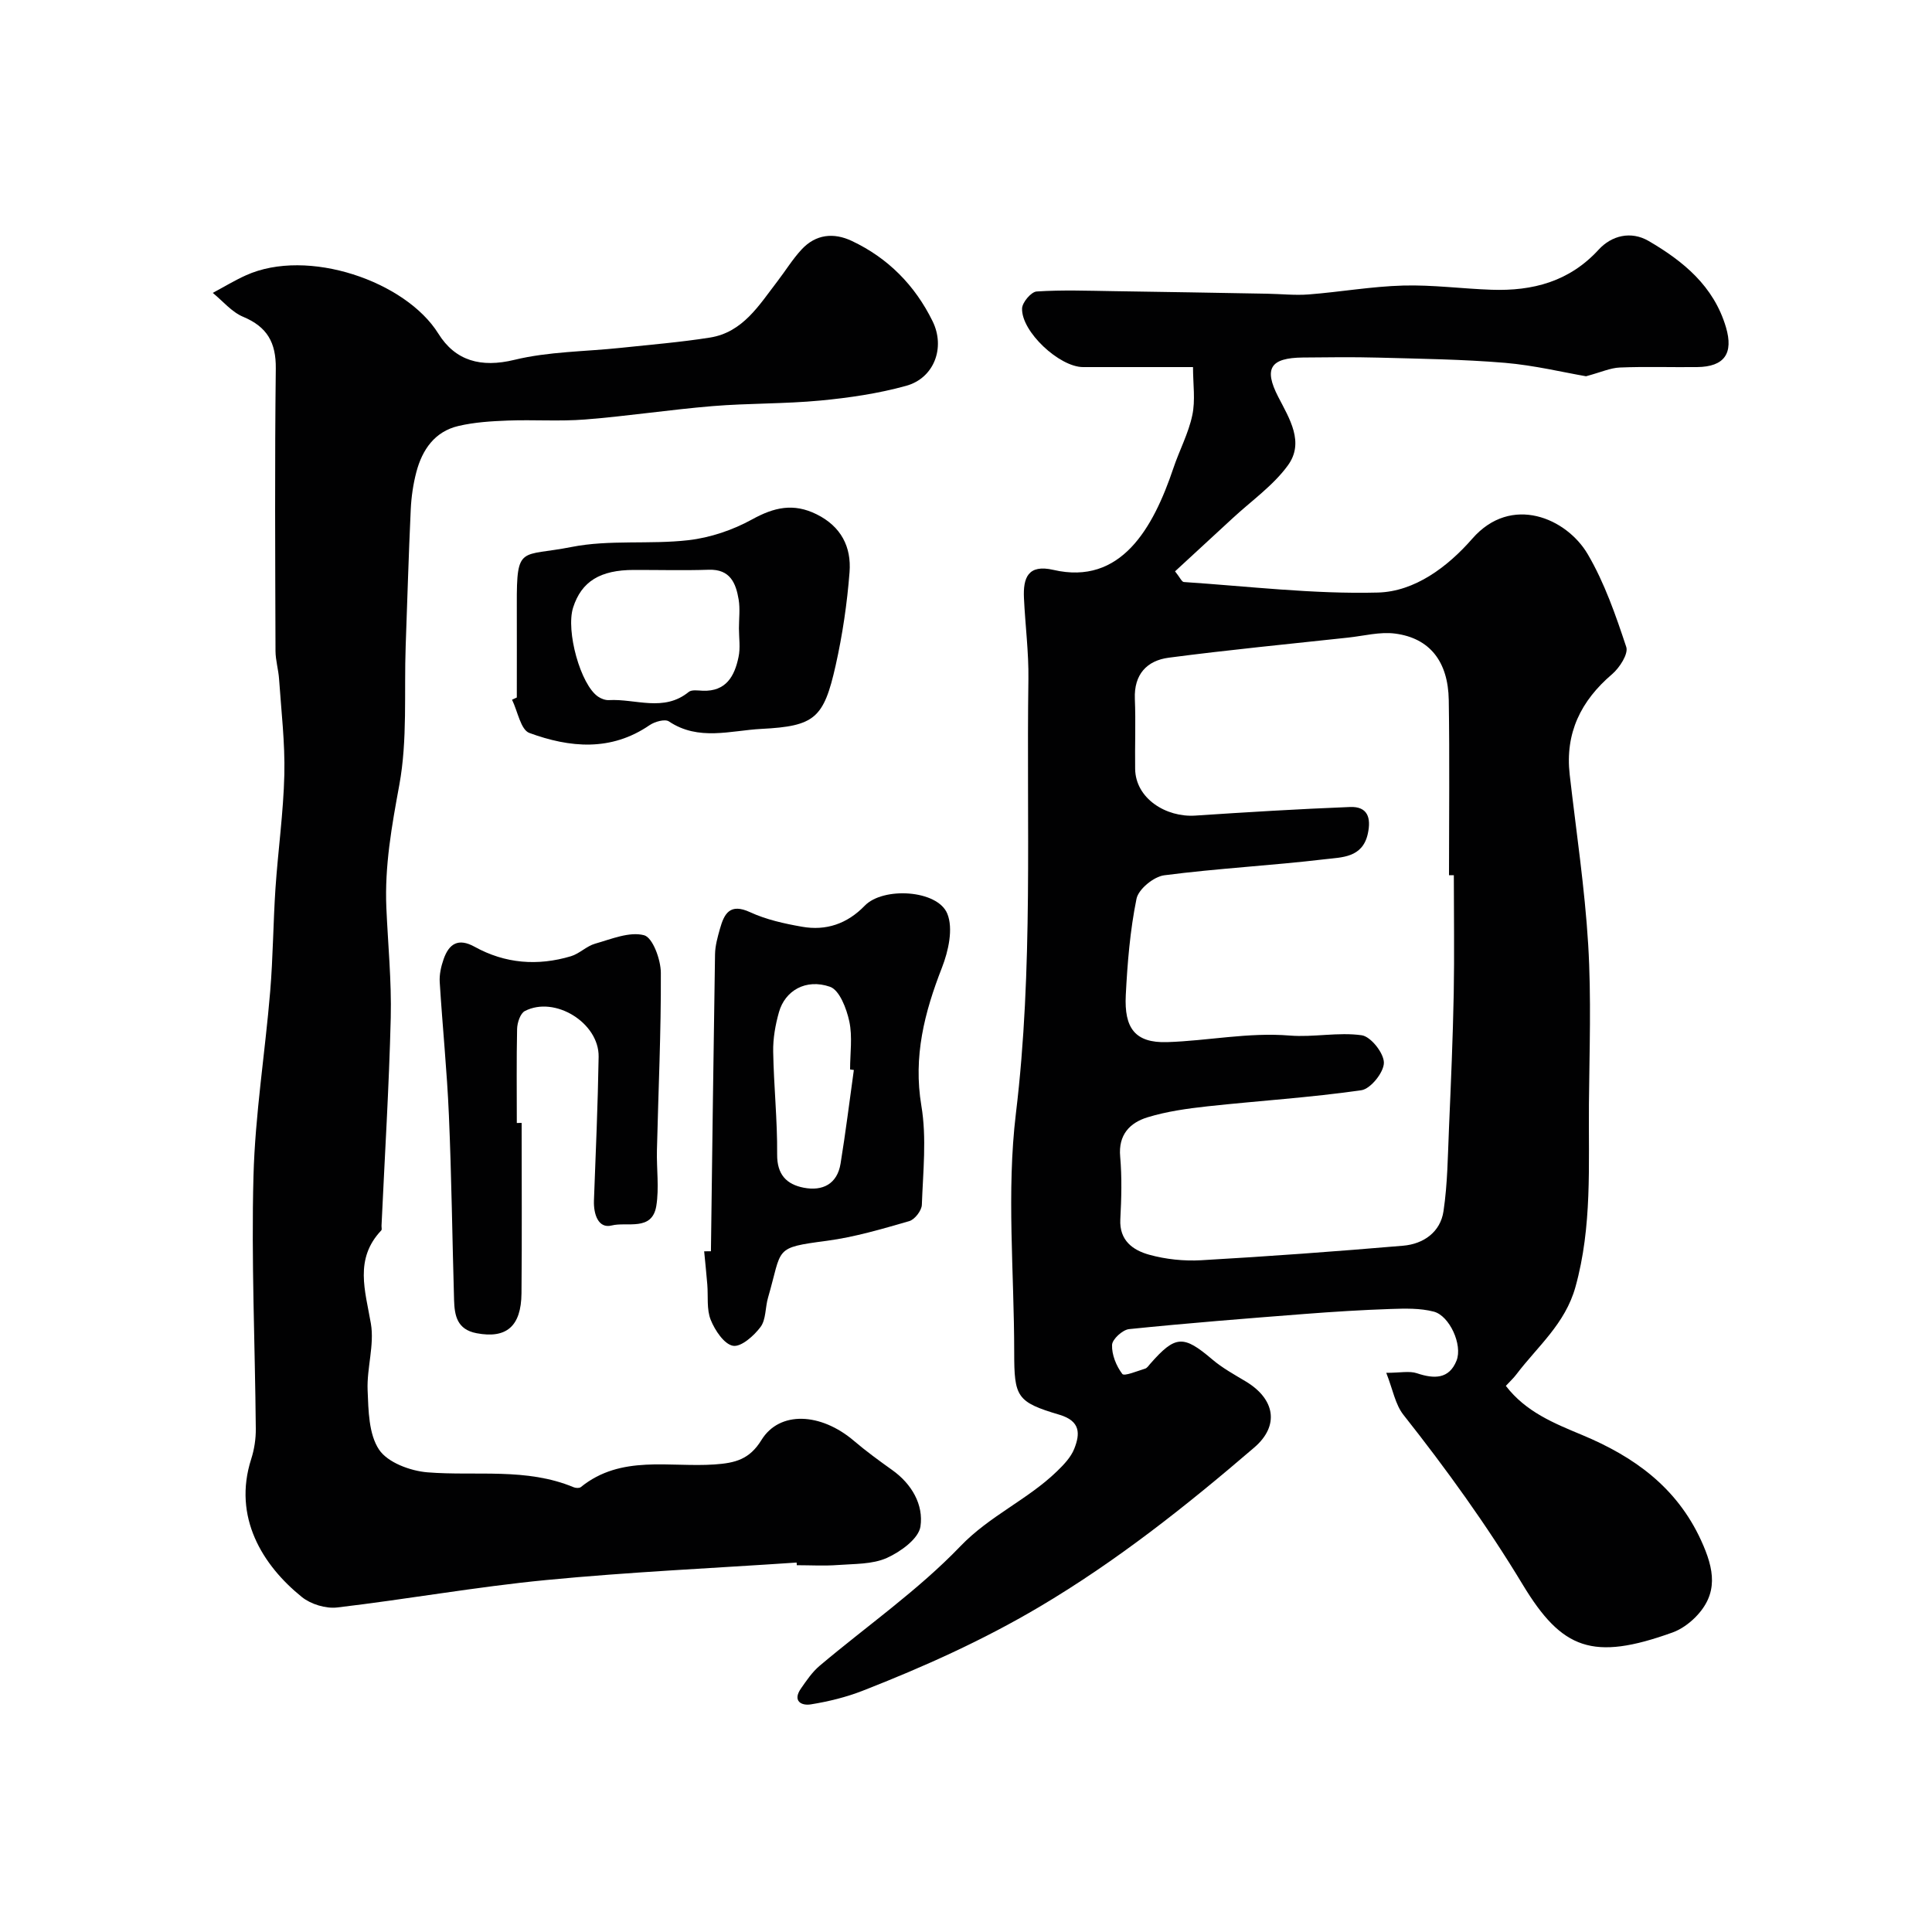 <svg enable-background="new 0 0 400 400" viewBox="0 0 400 400" xmlns="http://www.w3.org/2000/svg"><g fill="#010102"><path d="m247 76c-8.79 0-15.78.01-22.77 0-4.89-.01-12.78-7.33-12.62-12.14.04-1.26 1.89-3.44 3.01-3.51 5.3-.35 10.63-.15 15.95-.07 10.6.15 21.2.34 31.8.53 2.87.05 5.75.37 8.59.15 6.53-.51 13.02-1.66 19.55-1.84 6.09-.17 12.19.66 18.3.87 8.51.29 16.1-1.67 22.19-8.32 2.65-2.89 6.65-3.92 10.33-1.78 7.2 4.2 13.49 9.35 16.01 17.86 1.6 5.43-.32 8.19-5.98 8.25-5.33.06-10.67-.13-15.99.09-1.98.08-3.93.99-7 1.81-4.66-.8-10.68-2.26-16.78-2.78-8.73-.73-17.52-.84-26.28-1.08-5.19-.14-10.38-.07-15.57-.02-6.73.07-8.13 2.26-5.1 8.14 2.35 4.56 5.47 9.43 2 14.2-3.05 4.19-7.54 7.32-11.41 10.91-3.93 3.64-7.88 7.27-11.95 11.02 1.03 1.28 1.39 2.18 1.82 2.21 13.39.89 26.82 2.53 40.18 2.18 7.63-.2 14.43-5.3 19.54-11.15 8.09-9.26 19.55-4.23 23.91 3.22 3.48 5.94 5.79 12.63 7.97 19.2.47 1.43-1.38 4.3-2.92 5.62-6.49 5.53-9.77 12.21-8.79 20.82 1.34 11.73 3.12 23.43 3.83 35.2.66 10.96.25 21.99.15 32.98-.11 12.67.7 25.34-2.79 37.88-2.13 7.66-7.84 12.3-12.23 18.1-.59.78-1.32 1.45-2.18 2.38 4.14 5.39 9.92 7.72 15.82 10.18 10.61 4.43 19.53 10.73 24.61 21.83 2.75 6 3.65 11.03-1.24 15.94-1.3 1.3-2.95 2.48-4.66 3.1-16.54 5.96-22.91 3.54-31.03-9.89-7.46-12.35-15.8-23.9-24.7-35.16-1.7-2.15-2.2-5.25-3.56-8.7 2.88 0 4.78-.44 6.36.09 3.54 1.19 6.65 1.24 8.19-2.62 1.3-3.26-1.46-9.3-4.71-10.14-2.83-.74-5.94-.65-8.92-.55-5.94.2-11.87.57-17.8 1.03-12.13.94-24.27 1.9-36.37 3.14-1.34.14-3.48 2.09-3.52 3.27-.08 2.02.87 4.36 2.12 6.01.4.53 3.11-.61 4.73-1.1.42-.13.74-.65 1.07-1.02 5.2-5.92 6.86-5.96 12.82-.89 2.09 1.78 4.57 3.14 6.94 4.56 6.02 3.61 7.07 9.13 1.75 13.69-14.02 12.04-28.44 23.49-44.47 32.98-11.73 6.94-23.96 12.43-36.54 17.35-3.44 1.35-7.11 2.25-10.77 2.84-2.01.33-3.84-.72-2.07-3.27 1.16-1.67 2.35-3.43 3.88-4.72 9.75-8.23 20.37-15.61 29.15-24.76 6.06-6.31 13.93-9.63 20-15.52 1.39-1.35 2.87-2.89 3.56-4.64 1.23-3.1 1.33-5.75-3.09-7.06-8.84-2.62-9.34-3.68-9.34-12.92 0-16.5-1.61-33.18.35-49.44 3.62-29.97 2.16-59.94 2.59-89.91.08-5.59-.66-11.19-.92-16.79-.2-4.2.82-7.07 6.1-5.85 13.96 3.23 20.64-8.58 24.85-21.1 1.23-3.66 3.11-7.16 3.9-10.91.67-3.1.15-6.43.15-9.98zm54 105.21c-.33 0-.67 0-1 0 0-12.09.14-24.18-.05-36.27-.13-8.01-3.96-12.82-11.08-13.76-3.17-.42-6.51.48-9.77.83-12.38 1.34-24.79 2.54-37.13 4.16-4.51.59-7.22 3.45-7.01 8.53.2 4.82-.01 9.66.06 14.49.08 6.14 6.41 10.07 12.44 9.67 10.68-.71 21.37-1.36 32.06-1.78 3.63-.14 4.4 2.22 3.67 5.54-1.1 5.01-5.43 4.86-8.83 5.27-11.09 1.32-22.26 1.89-33.33 3.33-2.16.28-5.33 2.87-5.73 4.87-1.33 6.53-1.88 13.27-2.22 19.95-.34 6.78 1.88 9.93 8.57 9.72 8.44-.27 16.8-2.06 25.37-1.36 4.94.4 10.04-.75 14.91-.06 1.89.27 4.6 3.71 4.59 5.7-.01 1.98-2.75 5.4-4.66 5.68-10.55 1.52-21.22 2.18-31.83 3.33-4.19.46-8.45 1.05-12.46 2.28-3.64 1.12-6.06 3.6-5.65 8.13.38 4.3.26 8.66.03 12.98-.23 4.41 2.63 6.41 5.99 7.34 3.43.95 7.18 1.34 10.74 1.14 13.95-.8 27.9-1.82 41.83-3.01 4.22-.36 7.71-2.82 8.35-7.14.85-5.69.89-11.51 1.14-17.29.4-9.26.8-18.52.98-27.79.15-8.16.02-16.32.02-24.48z"/><path d="m164.93 323.51c-17.29 1.17-34.61 1.95-51.85 3.62-14.47 1.4-28.82 3.98-43.27 5.68-2.36.28-5.46-.67-7.32-2.17-8.13-6.56-14.34-16.54-10.48-28.57.64-1.99.97-4.17.95-6.26-.15-17.44-.95-34.88-.48-52.3.34-12.77 2.4-25.49 3.46-38.25.59-7.08.62-14.2 1.09-21.29.53-7.87 1.65-15.73 1.84-23.6.15-6.58-.64-13.18-1.09-19.76-.13-1.95-.73-3.89-.74-5.83-.06-19.49-.17-38.99.06-58.48.06-5.37-1.78-8.63-6.76-10.71-2.37-.99-4.21-3.26-6.29-4.95 2.29-1.22 4.51-2.58 6.87-3.64 12.78-5.78 33.09 1.23 39.84 12.08 3.51 5.63 8.81 7.11 15.75 5.42 7.11-1.73 14.65-1.7 21.99-2.48 6.17-.66 12.37-1.16 18.49-2.13 6.83-1.09 10.17-6.72 13.96-11.64 1.69-2.2 3.15-4.6 5.03-6.62 2.92-3.14 6.62-3.52 10.37-1.75 7.52 3.54 13.09 9.21 16.73 16.62 2.7 5.49.3 11.79-5.47 13.38-5.77 1.6-11.8 2.48-17.78 3.05-7.4.7-14.87.54-22.29 1.15-8.81.73-17.57 2.07-26.38 2.77-5.3.42-10.66.02-15.98.22-3.43.13-6.92.34-10.25 1.12-4.92 1.14-7.51 4.91-8.73 9.55-.66 2.51-1.04 5.15-1.16 7.75-.44 9.43-.71 18.86-1.05 28.3-.34 9.6.4 19.39-1.32 28.74-1.56 8.47-3.05 16.77-2.68 25.37.33 7.6 1.09 15.21.91 22.8-.35 14.36-1.25 28.71-1.91 43.06-.02.33.12.8-.05.98-5.62 5.93-3.32 12.49-2.15 19.31.75 4.41-.86 9.18-.68 13.75.17 4.21.22 9.11 2.37 12.33 1.78 2.67 6.47 4.41 10.02 4.7 10.13.81 20.49-1 30.3 3.1.42.17 1.15.2 1.45-.04 8.34-6.77 18.36-4.04 27.69-4.69 4.31-.3 7.24-1.05 9.71-5.06 3.75-6.09 12.29-5.68 19.16.18 2.51 2.14 5.2 4.1 7.89 6.02 4.08 2.89 6.54 7.21 5.87 11.71-.38 2.53-4.13 5.24-6.97 6.51-3 1.34-6.72 1.2-10.14 1.46-2.82.21-5.66.04-8.49.04-.02-.22-.03-.39-.04-.55z"/><path d="m147.19 259.06c.27-20.5.52-41 .85-61.5.03-1.76.53-3.53 1.01-5.24.89-3.17 2.07-5.39 6.25-3.46 3.34 1.54 7.09 2.37 10.75 3.01 4.99.88 9.35-.6 12.99-4.36 3.81-3.94 15.05-3.29 17.08 1.64 1.28 3.09.24 7.76-1.1 11.19-3.62 9.28-5.97 18.39-4.26 28.6 1.12 6.66.34 13.66.1 20.5-.04 1.2-1.47 3.05-2.61 3.38-5.61 1.62-11.27 3.3-17.03 4.07-11.17 1.48-9.19 1.39-12.21 11.79-.59 2.02-.4 4.52-1.55 6.06-1.37 1.83-4.03 4.19-5.7 3.89-1.84-.33-3.74-3.2-4.61-5.36-.88-2.18-.51-4.86-.71-7.31-.19-2.3-.43-4.59-.65-6.89.48 0 .94 0 1.4-.01zm29.59-37.53c-.26-.04-.52-.07-.78-.11 0-3.33.52-6.76-.16-9.95-.57-2.65-2.03-6.49-4-7.17-5.02-1.74-9.31.82-10.56 5.24-.75 2.64-1.25 5.46-1.2 8.2.12 7.09.88 14.17.82 21.26-.04 4.19 1.95 6.21 5.49 6.9 3.91.76 6.95-.75 7.64-4.99 1.05-6.44 1.85-12.92 2.75-19.38z"/><path d="m108 232.49c0 11.75.08 23.51-.03 35.26-.06 6.91-3.17 9.44-9.29 8.28-4.05-.77-4.57-3.64-4.67-6.86-.37-12.75-.52-25.51-1.07-38.25-.39-9.2-1.33-18.38-1.9-27.58-.1-1.57.28-3.25.8-4.74 1.11-3.19 3.02-4.47 6.43-2.58 6.32 3.5 13.06 4.01 19.93 1.96 1.77-.53 3.24-2.1 5.01-2.6 3.35-.95 7.11-2.55 10.14-1.75 1.78.47 3.46 5.04 3.47 7.78.06 12.25-.52 24.5-.81 36.75-.09 3.85.48 7.78-.13 11.52-.87 5.32-6.08 3.23-9.23 4.04-2.79.71-3.78-2.35-3.68-5.16.37-9.92.81-19.84.97-29.77.11-7.01-9.06-12.68-15.27-9.47-.95.49-1.58 2.42-1.61 3.7-.14 6.49-.06 12.98-.06 19.48.33-.01.67-.01 1-.01z"/><path d="m107 144.41c0-6.42.02-12.83 0-19.25-.05-12.45.82-9.83 11.31-11.91 7.85-1.56 16.19-.49 24.22-1.41 4.52-.52 9.19-2.1 13.18-4.3 4.55-2.51 8.56-3.44 13.36-1.06 5.09 2.52 7.22 6.77 6.82 11.97-.5 6.48-1.46 12.99-2.88 19.33-2.46 10.95-4.32 12.56-15.37 13.13-6.37.33-13 2.57-19.15-1.55-.82-.55-2.93.05-3.99.77-8.01 5.5-16.55 4.68-24.9 1.62-1.8-.66-2.42-4.5-3.59-6.88.32-.15.66-.31.99-.46zm45.99-14.32c0-1.99.26-4.03-.06-5.96-.57-3.4-1.75-6.31-6.17-6.17-5.16.17-10.34.03-15.51.04-7.01 0-10.86 2.39-12.59 7.78-1.55 4.84 1.54 16.01 5.18 18.46.63.43 1.5.75 2.24.71 5.51-.31 11.34 2.53 16.51-1.69.63-.51 1.93-.29 2.91-.25 4.84.18 6.59-3.04 7.4-6.96.42-1.91.09-3.97.09-5.96z"/></g></svg>